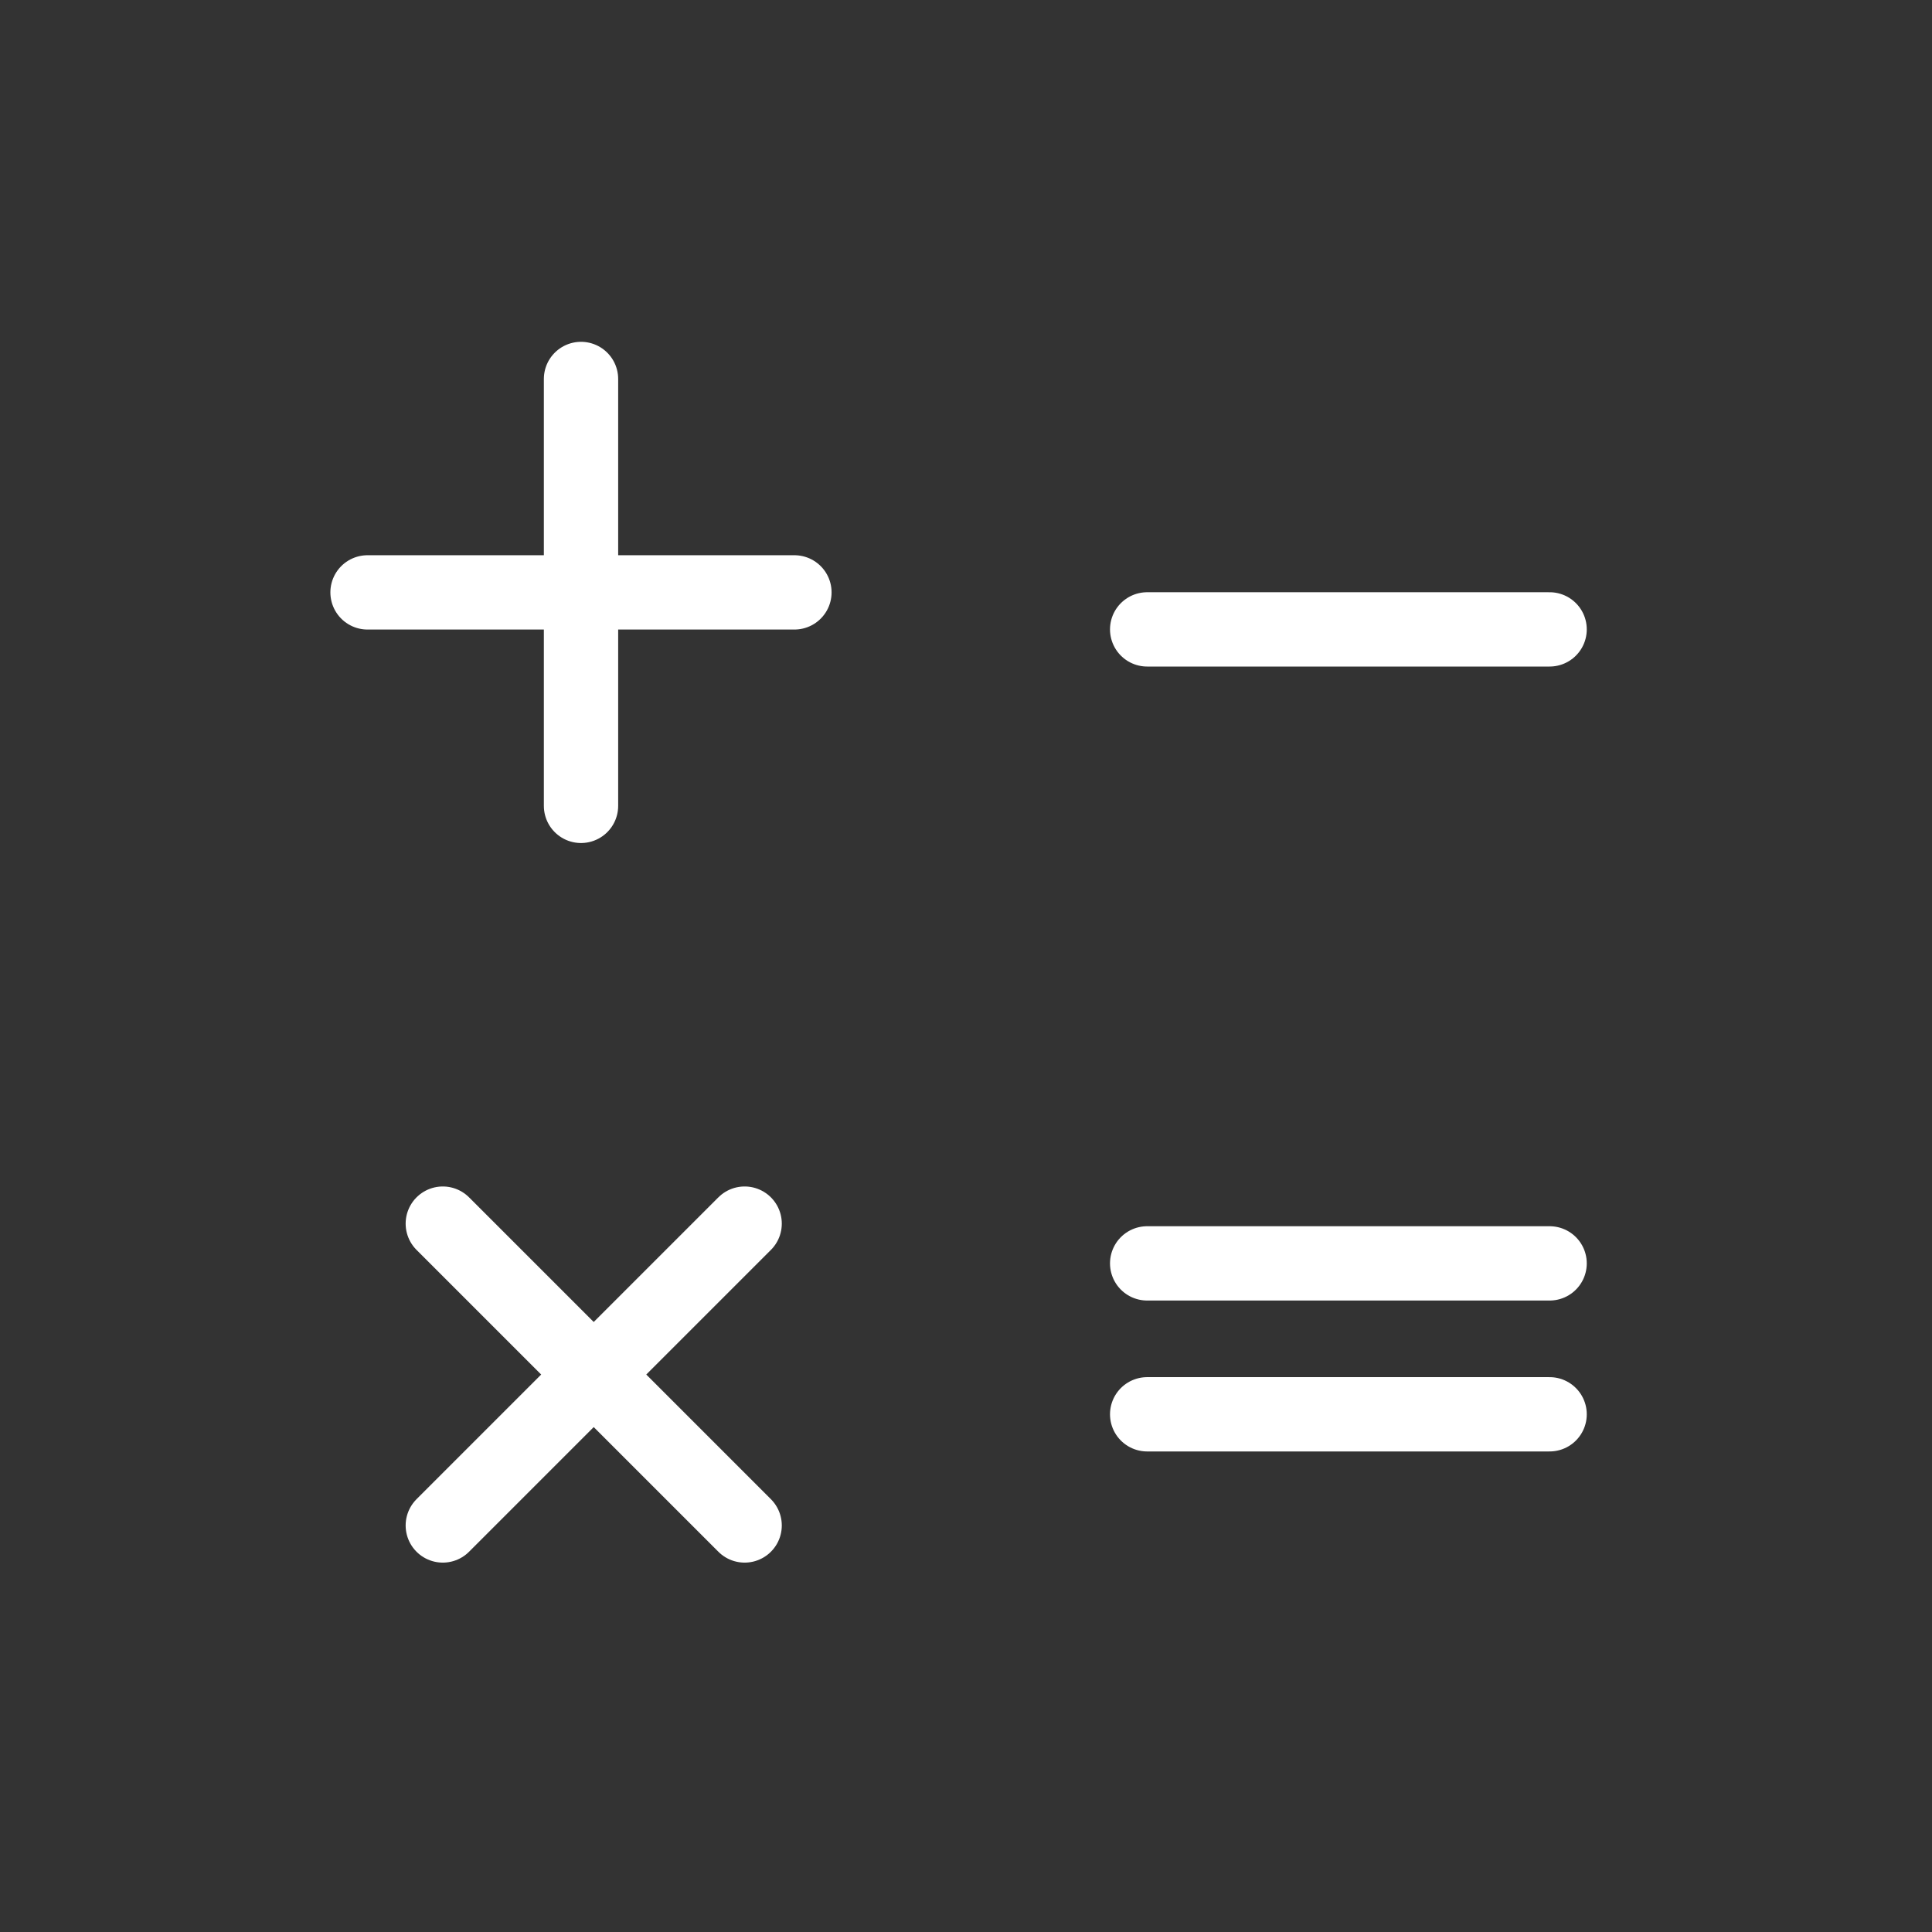 <?xml version="1.0" encoding="UTF-8"?> <svg xmlns="http://www.w3.org/2000/svg" width="26" height="26" viewBox="0 0 26 26" fill="none"><rect x="0" y="0" width="26" height="26" fill="#333333" stroke="none"/><path d="M5.959 16.467L10.021 20.529" stroke="white" stroke-linecap="round"></path><path d="M10.021 16.467L5.959 20.529" stroke="white" stroke-linecap="round"></path><path d="M15.438 17.002H20.854" stroke="white" stroke-linecap="round"></path><path d="M15.438 19.033H20.854" stroke="white" stroke-linecap="round"></path><path d="M7.819 5.1V10.845" stroke="white" stroke-linecap="round"></path><path d="M10.691 7.972H4.946" stroke="white" stroke-linecap="round"></path><path d="M20.854 8.47H15.438" stroke="white" stroke-linecap="round"></path></svg> 